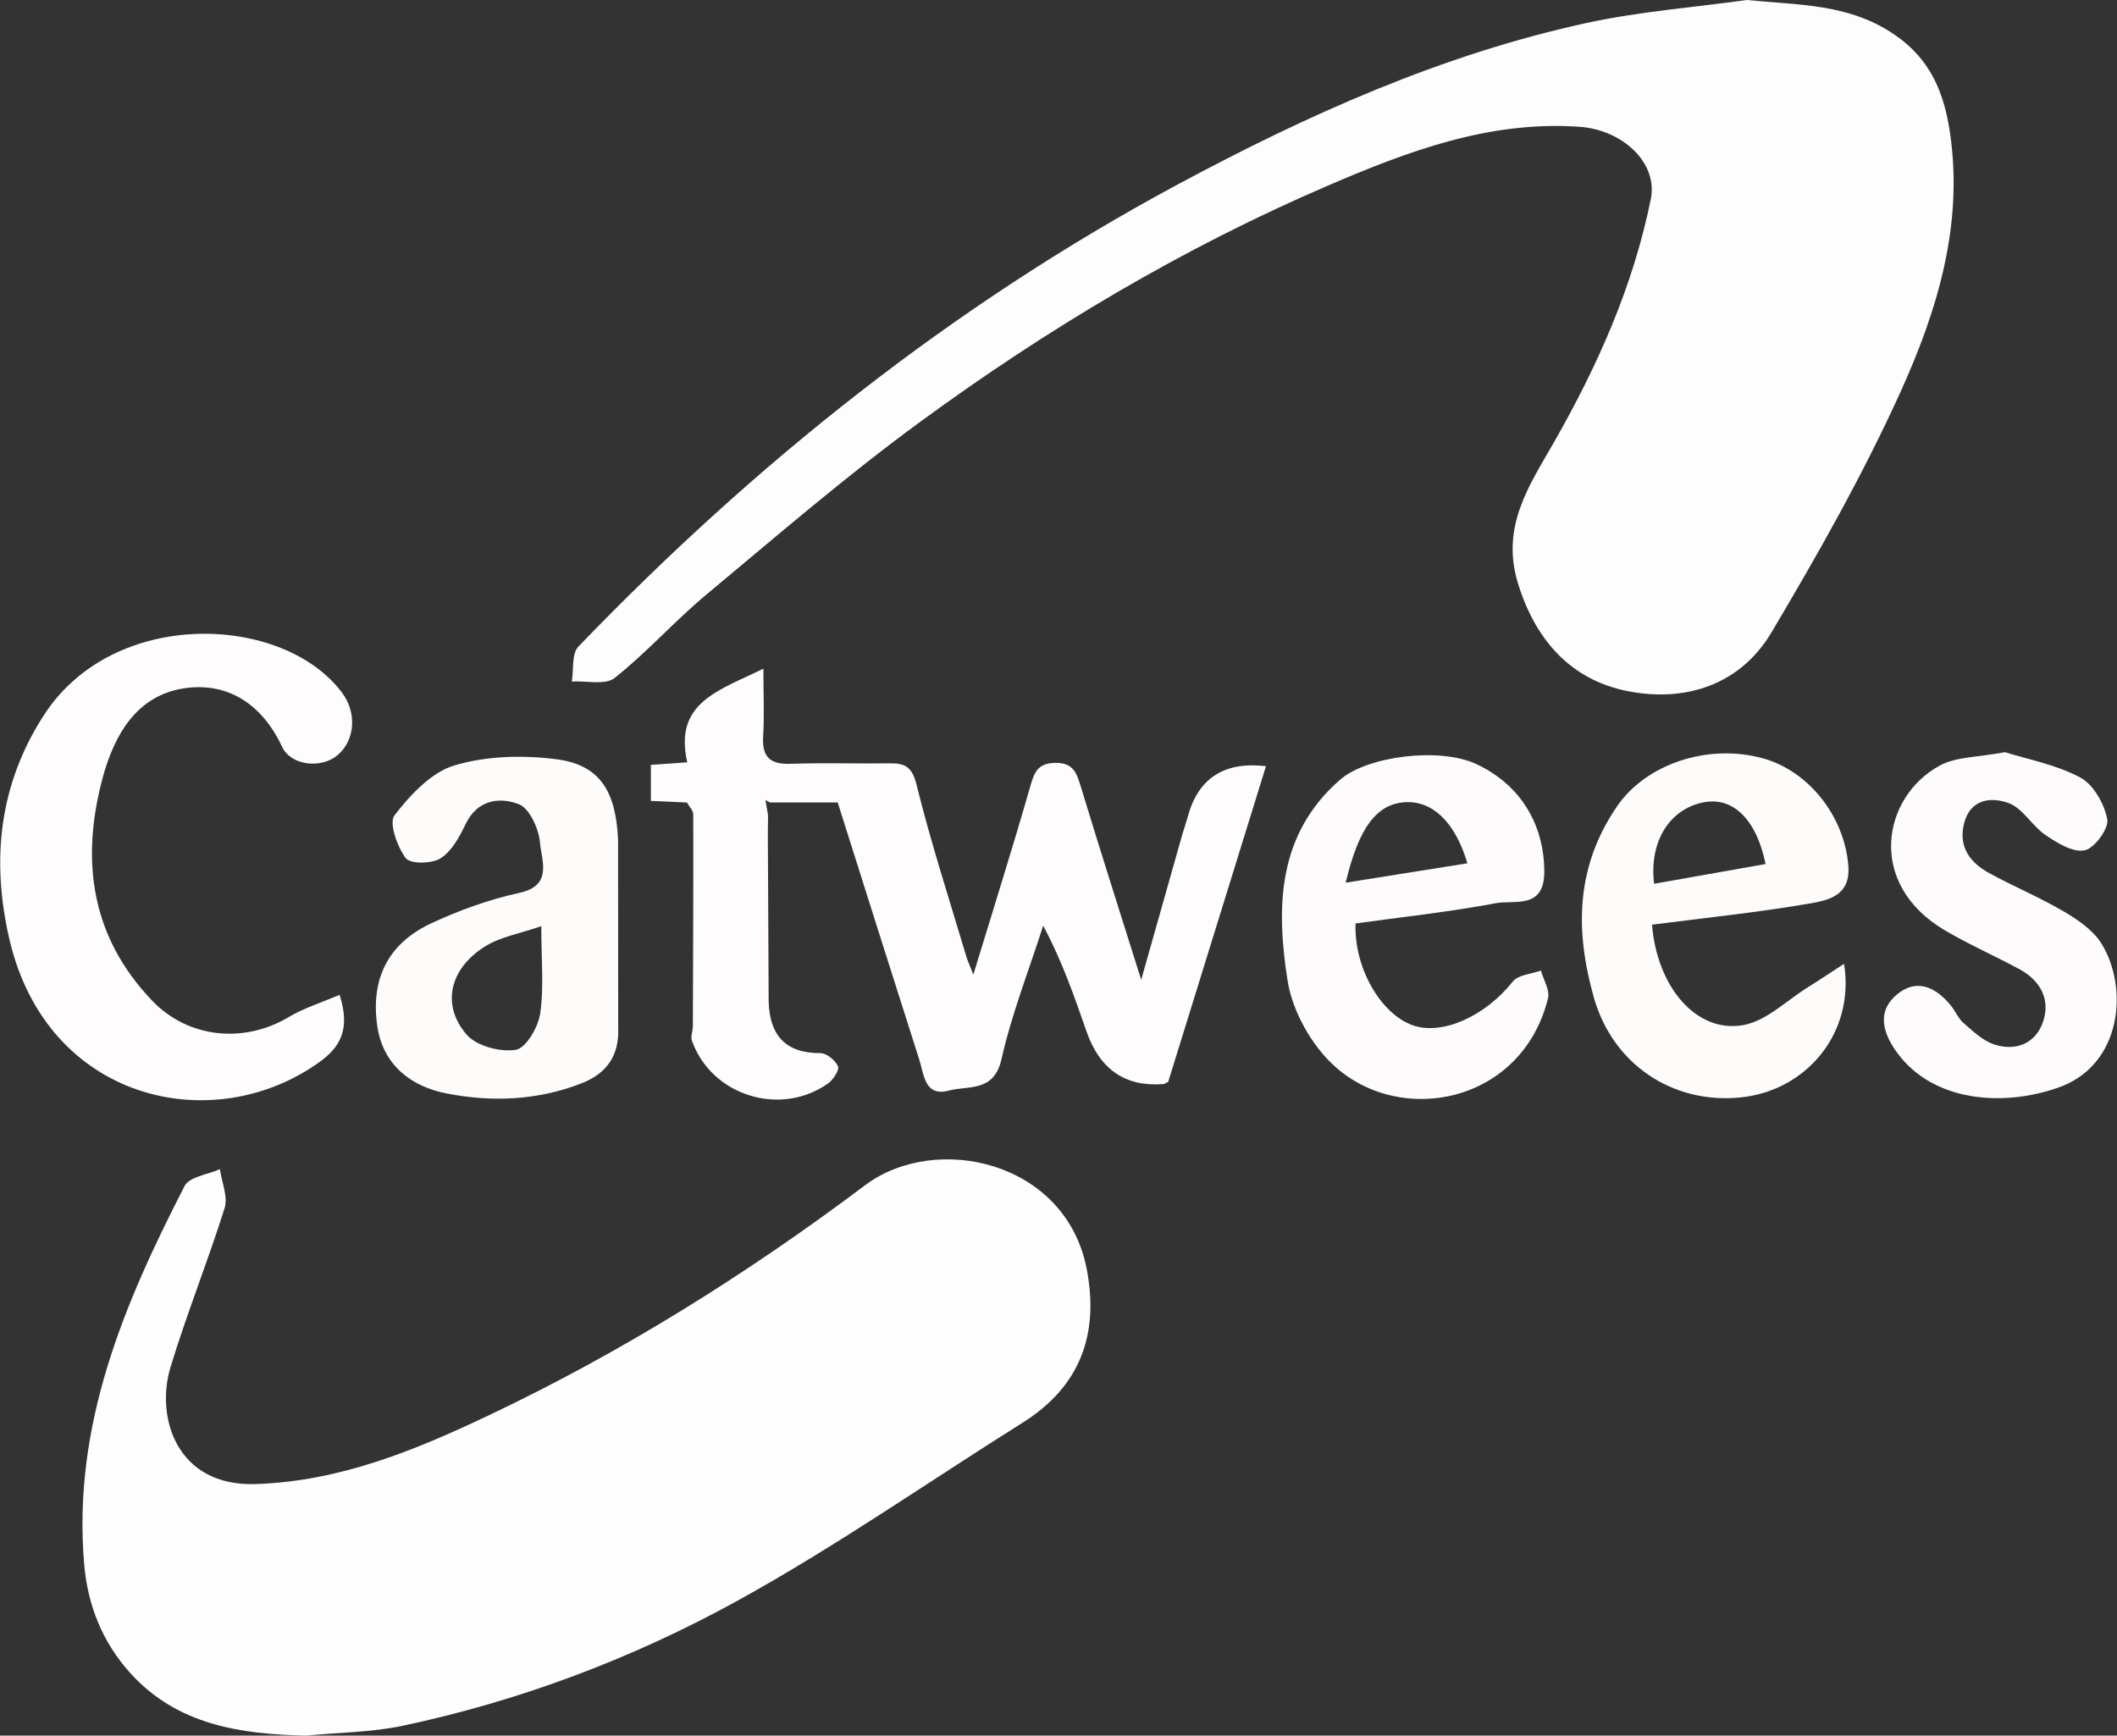 <svg width="111" height="91" viewBox="0 0 111 91" fill="none" xmlns="http://www.w3.org/2000/svg">
<rect x="0" y="0" width="111" height="91" fill="#333333" stroke="none"/>
<g clip-path="url(#clip0_1662_7)">
<path d="M16.091 91C12.608 90.929 9.268 90.448 6.794 87.679C5.393 86.113 4.602 84.203 4.415 82.028C3.79 74.756 6.484 68.394 9.681 62.18C9.93 61.695 10.895 61.587 11.53 61.301C11.627 61.984 11.96 62.742 11.777 63.339C10.898 66.144 9.791 68.876 8.939 71.688C8.141 74.322 9.272 77.942 13.39 77.811C17.834 77.669 21.762 76.039 25.634 74.204C32.62 70.889 39.153 66.808 45.36 62.143C49.062 59.361 55.904 60.866 56.985 66.562C57.637 69.994 56.616 72.708 53.626 74.588C48.663 77.706 43.836 81.074 38.717 83.9C33.212 86.938 27.314 89.164 21.144 90.478C19.497 90.828 17.777 90.835 16.091 90.996V91Z" fill="#FFFEFE"/>
<path d="M91.59 0C94.304 0.276 96.942 0.172 99.353 1.829C101.209 3.102 101.924 4.836 102.237 6.918C102.966 11.778 101.579 16.294 99.643 20.562C97.677 24.893 95.318 29.059 92.887 33.151C91.224 35.953 88.31 36.829 85.326 36.233C82.399 35.65 80.513 33.602 79.585 30.565C78.683 27.611 80.19 25.442 81.471 23.202C83.769 19.177 85.635 15.001 86.557 10.431C86.939 8.538 85.076 6.807 82.825 6.648C78.091 6.315 73.81 7.932 69.606 9.74C62.011 13.007 54.92 17.231 48.247 22.118C44.368 24.957 40.713 28.113 37.014 31.194C35.361 32.572 33.914 34.212 32.227 35.546C31.735 35.937 30.744 35.687 29.982 35.731C30.085 35.108 29.968 34.269 30.328 33.899C39.615 24.256 49.96 16.008 61.742 9.676C68.564 6.012 75.596 2.859 83.18 1.206C85.941 0.606 88.782 0.391 91.586 0L91.59 0Z" fill="#FEFDFD"/>
<path d="M36.019 42.077C35.42 42.05 34.822 42.023 34.127 41.992V40.103C34.719 40.062 35.261 40.022 36.036 39.968C35.317 36.833 37.686 36.209 40.027 35.058C40.027 36.435 40.081 37.523 40.014 38.608C39.944 39.732 40.417 40.086 41.481 40.046C43.197 39.985 44.917 40.046 46.634 40.022C47.452 40.009 47.824 40.197 48.061 41.16C48.806 44.175 49.77 47.135 50.655 50.113C50.722 50.342 50.825 50.56 51.034 51.103C52.102 47.603 53.093 44.458 54.002 41.292C54.221 40.531 54.374 40.015 55.325 39.998C56.293 39.982 56.456 40.547 56.679 41.275C57.66 44.502 58.685 47.715 59.836 51.372C60.631 48.557 61.313 46.148 61.995 43.74C62.085 43.427 62.198 43.121 62.281 42.807C62.829 40.796 64.195 39.916 66.379 40.17C64.666 45.697 62.963 51.2 61.253 56.721C61.183 56.751 61.087 56.832 60.984 56.839C59.001 56.993 57.662 56.071 56.965 54.07C56.327 52.238 55.695 50.406 54.697 48.533C53.952 50.86 53.05 53.154 52.511 55.532C52.115 57.28 50.792 56.906 49.76 57.179C48.48 57.519 48.456 56.36 48.204 55.572C46.77 51.083 45.353 46.59 43.923 42.073C42.695 42.073 41.534 42.073 40.373 42.073C40.294 42.029 40.214 41.989 40.134 41.945C40.181 42.211 40.227 42.477 40.27 42.743C40.267 43.07 40.264 43.393 40.26 43.72C40.274 46.647 40.29 49.57 40.303 52.497C40.35 54.282 41.182 55.222 43.021 55.218C43.344 55.218 43.796 55.592 43.939 55.906C44.022 56.094 43.69 56.613 43.42 56.805C40.909 58.58 37.3 57.441 36.279 54.565C36.205 54.36 36.309 54.09 36.328 53.851C36.342 50.136 36.358 46.421 36.349 42.703C36.349 42.494 36.132 42.285 36.019 42.077Z" fill="#FEFCFC"/>
<path d="M17.804 52.153C18.399 53.999 17.814 54.922 16.733 55.697C11.138 59.698 2.433 57.731 0.48 49.193C-0.451 45.128 -0.075 41.147 2.32 37.469C5.989 31.824 14.887 32.198 17.95 36.341C18.715 37.378 18.625 38.819 17.688 39.604C16.859 40.298 15.269 40.17 14.79 39.153C13.742 36.916 11.946 35.765 9.704 36.081C7.189 36.438 5.979 38.499 5.353 40.894C4.222 45.215 4.814 49.142 7.958 52.446C9.857 54.447 12.791 54.723 15.133 53.329C15.928 52.854 16.839 52.574 17.807 52.157L17.804 52.153Z" fill="#FEFCFC"/>
<path d="M32.413 53.855C32.48 55.309 31.851 56.266 30.494 56.798C28.179 57.704 25.777 57.792 23.409 57.33C21.569 56.97 20.082 55.848 19.783 53.804C19.417 51.288 20.382 49.443 22.627 48.402C24.094 47.721 25.651 47.156 27.227 46.815C29.004 46.431 28.392 45.121 28.315 44.192C28.255 43.461 27.763 42.376 27.198 42.161C26.206 41.784 25.035 41.912 24.413 43.208C24.094 43.879 23.682 44.633 23.099 45.003C22.637 45.293 21.516 45.31 21.273 44.99C20.824 44.394 20.382 43.134 20.685 42.747C21.516 41.676 22.614 40.49 23.831 40.13C25.511 39.628 27.43 39.581 29.187 39.81C31.449 40.103 32.3 41.48 32.407 44.05C32.407 47.321 32.41 50.588 32.413 53.858V53.855ZM28.382 48.56C27.244 48.954 26.253 49.116 25.461 49.604C23.582 50.763 23.116 52.676 24.46 54.239C24.982 54.845 26.216 55.171 27.041 55.043C27.57 54.963 28.215 53.865 28.322 53.151C28.525 51.787 28.382 50.369 28.382 48.563V48.56Z" fill="#FDFCFB"/>
<path d="M86.62 48.483C86.889 51.786 88.972 54.184 91.406 53.747C92.621 53.528 93.688 52.447 94.816 51.746C95.405 51.382 95.98 50.995 96.689 50.534C97.271 54.174 94.696 57.196 91.263 57.539C87.678 57.899 84.554 55.788 83.566 52.288C82.562 48.725 82.638 45.404 84.794 42.265C86.297 40.073 89.52 38.968 92.408 39.753C94.836 40.413 96.722 42.807 96.915 45.418C97.031 47.024 95.767 47.219 94.773 47.391C92.108 47.846 89.411 48.122 86.62 48.483ZM92.574 45.3C92.095 42.949 90.851 41.757 89.304 42.07C87.508 42.434 86.46 44.165 86.73 46.337C88.639 46 90.545 45.66 92.571 45.303L92.574 45.3Z" fill="#FDFCFB"/>
<path d="M71.076 48.422C70.989 50.742 72.396 53.164 74.076 53.757C75.636 54.309 77.905 53.252 79.315 51.467C79.601 51.106 80.293 51.069 80.795 50.887C80.928 51.372 81.271 51.911 81.168 52.335C79.817 57.819 73.477 59.105 69.945 55.872C68.751 54.781 67.759 53.006 67.51 51.409C66.911 47.597 66.958 43.761 70.264 40.881C71.688 39.641 75.5 39.153 77.436 40.072C79.744 41.17 80.948 43.225 80.972 45.66C80.992 47.711 79.412 47.169 78.42 47.358C75.979 47.816 73.504 48.082 71.072 48.418L71.076 48.422ZM70.56 46.28C72.809 45.923 74.854 45.596 76.94 45.263C76.291 43.08 75.101 41.989 73.694 42.06C72.22 42.134 71.252 43.336 70.56 46.276V46.28Z" fill="#FDFBFB"/>
<path d="M105.131 39.439C106.269 39.8 107.772 40.076 109.066 40.76C109.758 41.123 110.337 42.141 110.49 42.956C110.58 43.437 109.821 44.478 109.306 44.582C108.694 44.71 107.872 44.202 107.26 43.788C106.555 43.313 106.072 42.39 105.327 42.11C104.416 41.77 103.298 41.874 102.976 43.195C102.679 44.407 103.305 45.232 104.283 45.768C105.573 46.478 106.941 47.044 108.208 47.789C108.943 48.22 109.738 48.759 110.177 49.459C111.621 51.766 111.281 55.855 107.915 57.027C104.928 58.068 101.379 57.718 99.529 55.272C98.804 54.312 98.319 53.114 99.443 52.157C100.474 51.275 101.492 51.743 102.284 52.716C102.523 53.009 102.676 53.396 102.952 53.636C103.441 54.06 103.95 54.555 104.539 54.754C105.67 55.131 106.714 54.737 107.117 53.588C107.529 52.41 106.984 51.413 105.886 50.816C104.599 50.119 103.248 49.53 101.988 48.786C97.826 46.34 98.698 41.767 101.712 40.137C102.573 39.668 103.704 39.709 105.124 39.436L105.131 39.439Z" fill="#FDFBFB"/>
</g>
<defs>
<clipPath id="clip0_1662_7">
<rect width="111" height="91" fill="white"/>
</clipPath>
</defs>
</svg>
